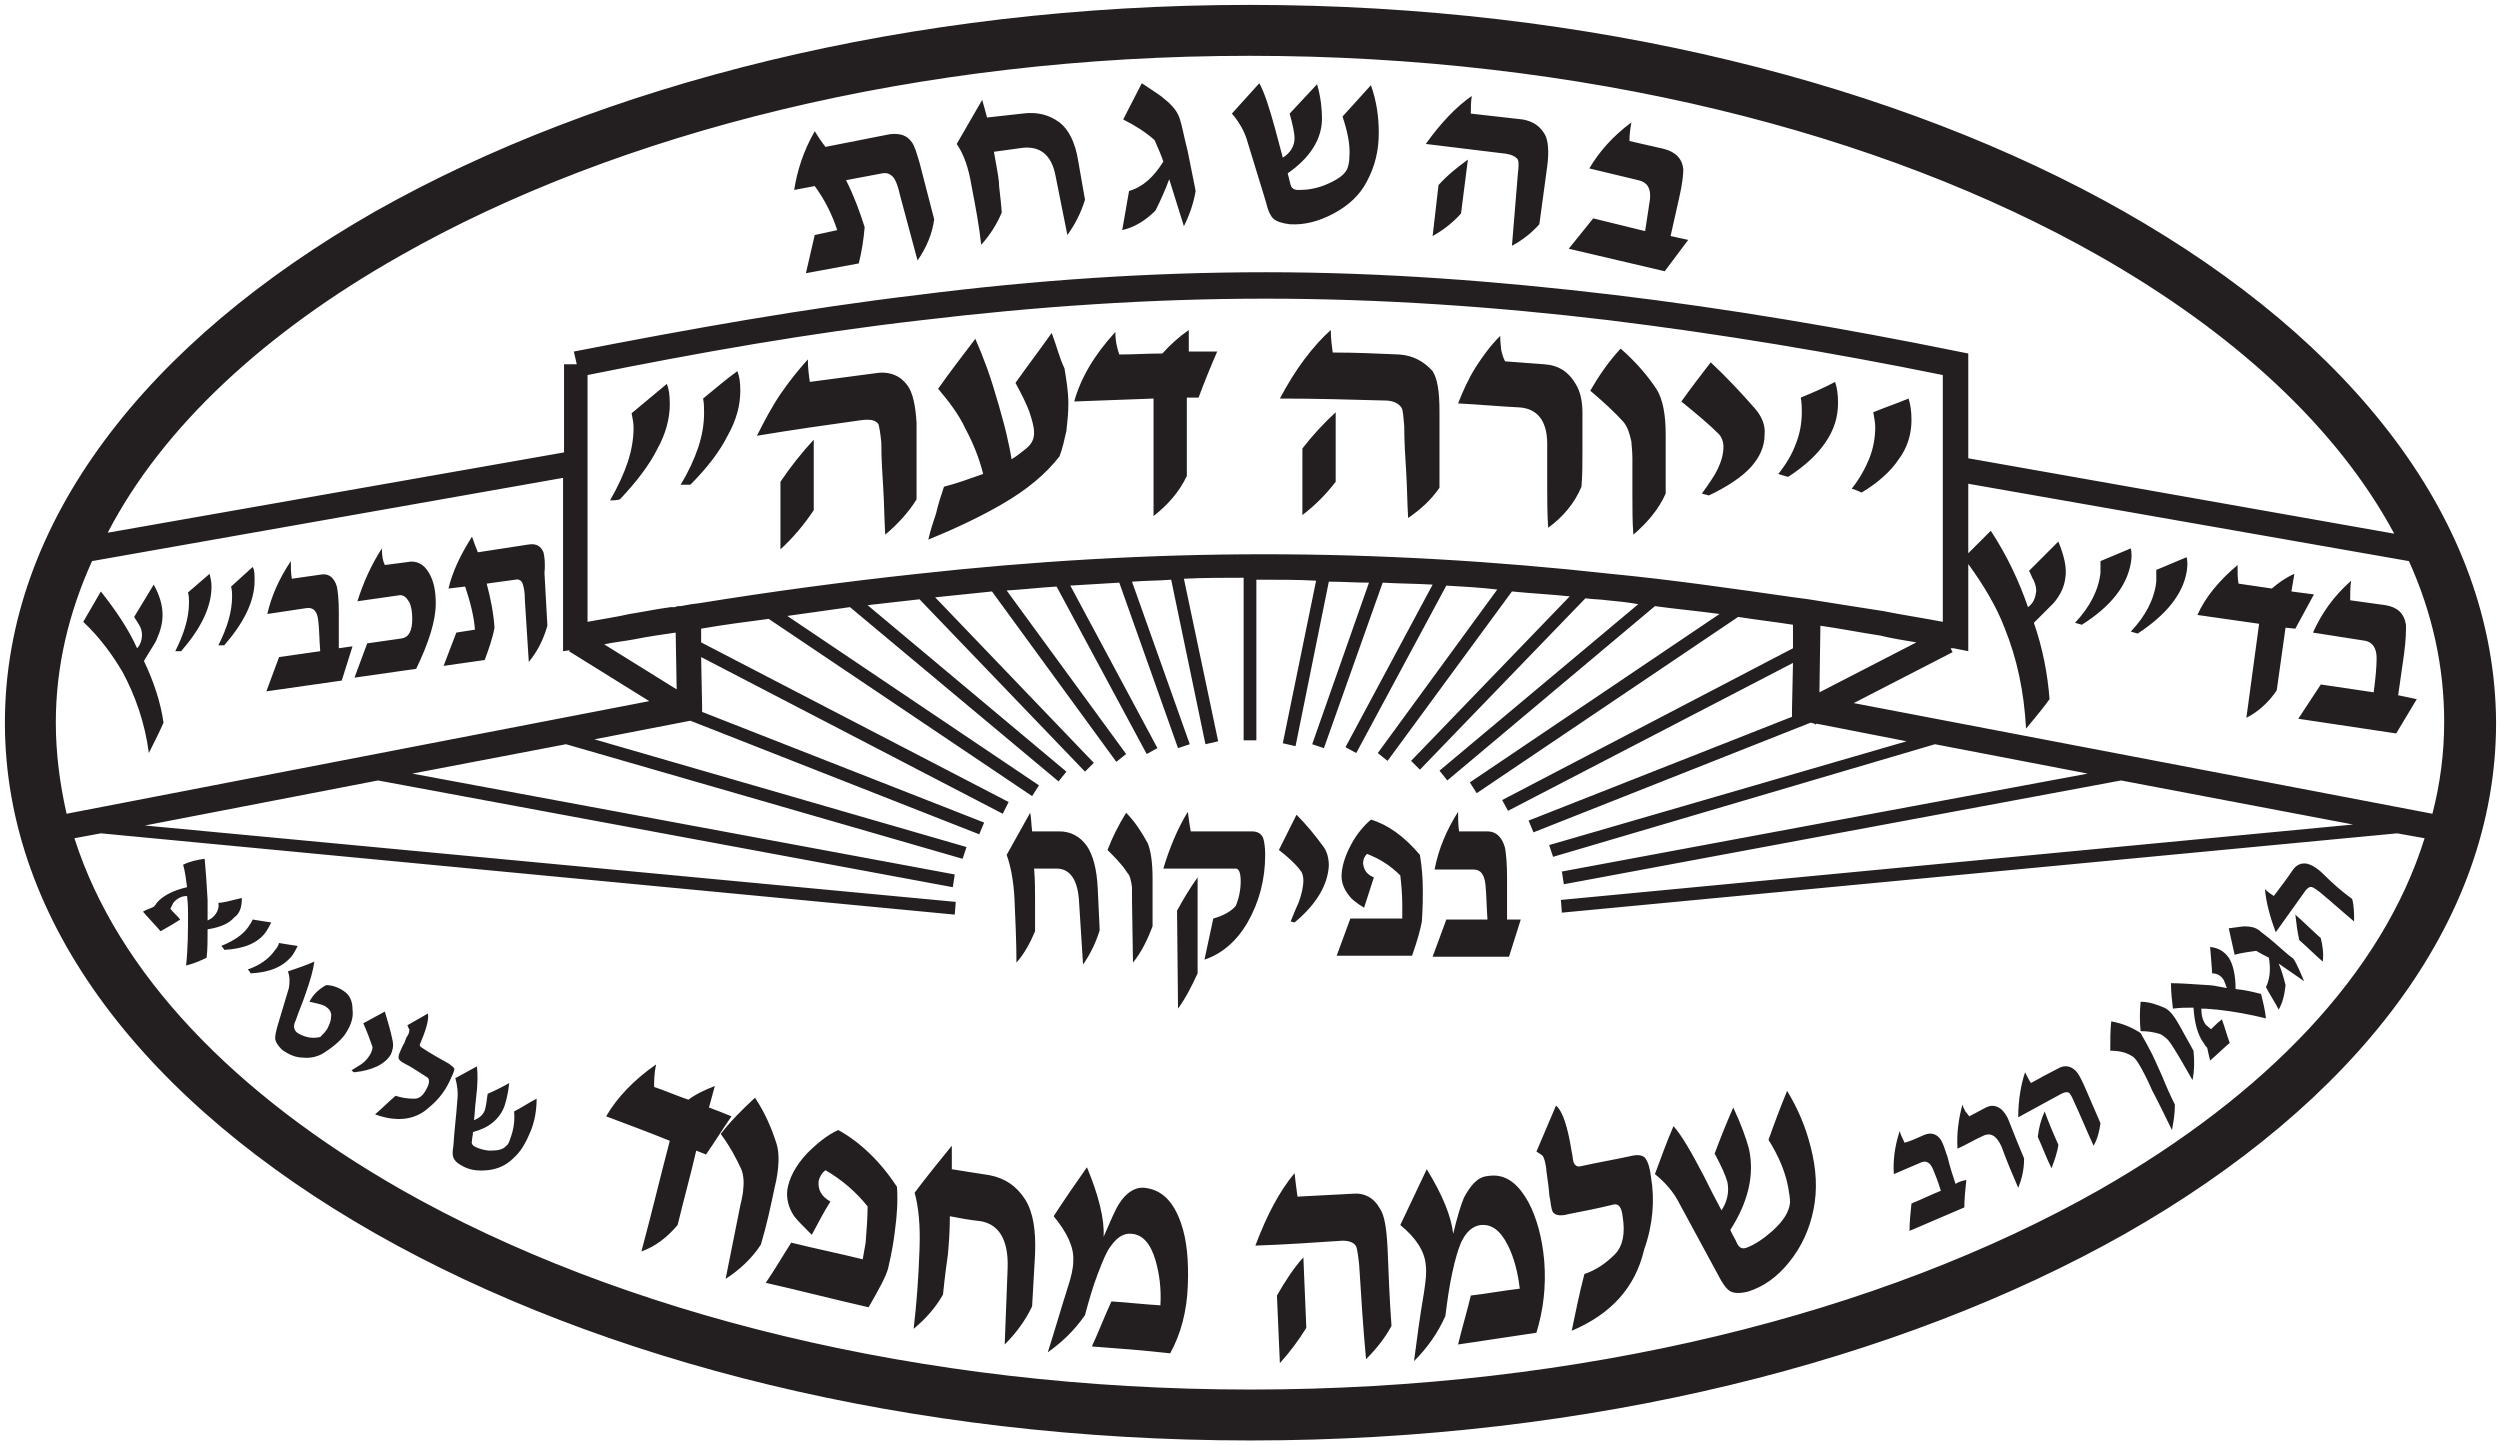 <?xml version="1.0" encoding="utf-8"?>
<!-- Generator: Adobe Illustrator 28.1.0, SVG Export Plug-In . SVG Version: 6.00 Build 0)  -->
<svg version="1.1"
	 id="svg2" xmlns:inkscape="http://www.inkscape.org/namespaces/inkscape" xmlns:sodipodi="http://sodipodi.sourceforge.net/DTD/sodipodi-0.dtd" xmlns:svg="http://www.w3.org/2000/svg" xmlns:rdf="http://www.w3.org/1999/02/22-rdf-syntax-ns#" xmlns:cc="http://creativecommons.org/ns#" xmlns:dc="http://purl.org/dc/elements/1.1/" inkscape:version="0.92.3 (2405546, 2018-03-11)"
	 xmlns="http://www.w3.org/2000/svg" xmlns:xlink="http://www.w3.org/1999/xlink" x="0px" y="0px" viewBox="0 0 255.3 147.6"
	 style="enable-background:new 0 0 255.3 147.6;" xml:space="preserve">
<style type="text/css">
	.st0{fill:#231F20;}
</style>
<path class="st0" d="M132.8,88.9c0.2,0.2,0.3,0.6,0.3,1c0,0.7-0.2,1.5-0.5,2.3c-0.1,0.2-0.4,0.9-0.8,1.9l0.4,0.1
	c2.3-1.9,3.4-3.9,3.5-5.8c0-0.8-0.2-1.5-0.6-2c-0.8-1.1-1.7-2.2-2.7-3.2l-1.8,3.6C131.5,87.5,132.3,88.2,132.8,88.9z M115.6,90.6
	c0,0.3,0,0.7,0,1.4l0.1,6.3c0.9-1.1,1.5-2.4,2-3.7l0-4.9h0c0-1.7-0.2-2.9-0.5-3.6c-0.6-1.1-1.3-2.2-2.2-3.1
	c-0.8,1.3-1.4,2.5-1.9,3.8c0.8,0.8,1.5,1.5,2,2.3C115.4,89.4,115.5,89.9,115.6,90.6z M137.9,93.8l-1.4,3.8h7.7
	c0.6-1.7,0.9-2.9,1-3.5c0.1-1.4,0.1-2.5,0.1-3.2l0,0c0-1.2-0.1-2.4-0.3-3.6c-1.6-1.9-3.3-3.1-5-3.6c-0.7,0.6-1.4,1.4-2,2.5
	c-0.7,1.3-1,2.4-1,3.3c0,0.7,0.3,1.4,0.8,2c0.2,0.3,0.7,0.7,1.5,1.2l1-3.1c-0.7-0.3-1-0.7-1.1-1.4c0-0.4,0.1-0.7,0.4-1
	c1.3,0.5,2.4,1.2,3.4,2.2c0.1,0.9,0.2,1.9,0.2,3c0,0.5,0,0.9,0,1.4H137.9z M120.2,93l0.1,10c0.8-1.1,1.4-2.3,2-3.6l0-9.8h0
	C121.5,90.7,120.8,91.9,120.2,93z M103.8,98.3c0.8-0.9,1.4-2,1.9-3.2c0-1.6,0-2.7,0-3.3c0-0.9,0-2-0.1-3.1h2.3
	c1.4,0,2.2,1.2,2.3,3.5l0.4,6.3c0.7-1,1.3-2.2,1.7-3.5h0l-0.2-4.3c-0.1-2-0.5-3.4-1.1-4.3c-0.7-1-1.7-1.5-2.8-1.5h-2.8
	c-0.1-0.9-0.1-1.5-0.2-1.9l-2.4,4.3c0.4,1.1,0.7,2.6,0.8,4.5C103.7,94.1,103.8,96.3,103.8,98.3z M146.3,97.7h7.8l1.2-3.8v0h-1.4
	v-4.3c0-1.4-0.1-2.4-0.2-3c-0.3-1.1-0.9-1.7-1.8-1.7H149c-0.1-0.7-0.1-1.4-0.1-2c-1.2,1.9-2,3.8-2.4,5.9h4c0.7,0,1.1,0.5,1.2,1.6
	c0.1,0.9,0.1,2.1,0.2,3.5h-4.2L146.3,97.7z M129,85.6c-0.2-0.5-0.6-0.7-1.2-0.7h-6.2c-0.1-0.5-0.2-1.2-0.3-2
	c-1.1,1.8-1.9,3.8-2.5,5.8h7.4c0.3,0,0.5,0.4,0.5,1.3c0,0.9-0.2,1.8-0.5,2.5c-0.4,0.5-1.2,1-2.3,1.3L123,98c1.8-0.6,3.3-1.9,4.4-3.8
	c1.2-2.1,1.8-4.4,1.8-6.9C129.2,86.5,129.1,85.9,129,85.6z M115.3,19.5l-0.7,4c1.3-0.3,2.4-1,3.4-2c0.5-1,1-2.1,1.4-3.2l1.5,4.8
	c0.6-1.2,1-2.4,1.2-3.6l-0.8-4c-0.4-1.6-0.6-2.7-0.8-3.3c-0.2-0.7-0.7-1.4-1.6-2.1c-0.3-0.3-1.1-0.8-2.3-1.6l-1.9,3.7
	c1.2,0.6,2.3,1.3,3.2,2.1c0.4,0.9,0.7,1.6,0.9,2.2C117.8,18.1,116.7,19.1,115.3,19.5z M100.2,25c0.9-1,1.6-2.1,2.1-3.3
	c-0.1-1.5-0.3-2.6-0.3-3.2c-0.1-0.9-0.3-1.8-0.5-3l2.9-0.4c1.8-0.2,3,0.7,3.4,2.9L109,24c0.8-1.1,1.4-2.3,1.8-3.6h0l-0.7-4
	c-0.3-1.9-1-3.2-1.9-3.9c-1.1-0.8-2.3-1.1-3.8-0.9l-3.6,0.4c-0.2-0.8-0.4-1.4-0.5-1.8l-2.6,4.5c0.7,1,1.2,2.4,1.5,4.2
	C99.6,21,100,23.1,100.2,25z M129.3,20.7c0.2,0.9,0.5,1.4,0.7,1.6c0.3,0.3,0.9,0.5,1.7,0.6c1.5,0.1,3-0.3,4.5-1.1
	c1.5-0.8,2.7-1.9,3.4-3.3c0.8-1.5,1.2-3.1,1.2-4.9h0c0-1.6-0.2-3.2-0.8-4.9l-2.9,3.2c0.5,1.5,0.8,2.9,0.7,4.1c0,0.5-0.1,0.9-0.2,1.2
	c-0.3,0.7-1.1,1.2-2.3,1.7c-1,0.4-1.9,0.5-2.7,0.5c-0.5,0-0.7-0.2-0.8-0.5l-0.3-1.2c2.3-1.6,3.5-3.5,3.5-5.6c0-0.9-0.1-2.1-0.5-3.5
	l-2.8,3c0.3,1.1,0.5,2,0.5,2.5c0,0.8-0.4,1.5-1.2,2l-0.8-3c-0.6-2.2-1.1-3.7-1.6-4.6l-2.8,3.1c0.7,0.8,1.3,1.8,1.6,2.9L129.3,20.7z
	 M155,16.3c0.1,0.2,0.1,0.7,0,1.5l-0.6,7.3c1.1-0.6,2-1.3,2.8-2.2l0.8-5.9h0c0.2-1.5,0.1-2.6-0.2-3.2c-0.5-0.9-1.2-1.4-2.3-1.6
	l-5.3-0.6c0-0.5,0-1.2,0.1-1.8c-1.6,1.1-3.2,2.8-4.7,4.9l8.2,1C154.4,15.8,154.8,16,155,16.3z M85.5,23.5L83.2,24l-0.9,3.9l5.4-1
	c0.3-1.2,0.5-2.5,0.6-3.7c-0.5-1.6-1.1-3.2-1.9-4.8l3.7-0.7c0.5-0.1,0.9,0.1,1.2,0.5c0.2,0.3,0.4,0.8,0.6,1.7l1.8,6.7
	c0.9-1.3,1.5-2.7,1.7-4.2l0,0l-1.5-5.8c-0.3-1-0.5-1.7-0.8-2.1c-0.5-0.7-1.2-0.9-2.2-0.8L84.3,15c-0.4-0.5-0.8-1.1-1.1-1.6
	c-1.2,2.1-1.8,4.1-2.1,6l2.1-0.4C84.3,20.5,85,22,85.5,23.5z M146.9,18.9l-0.6,5.2c1.1-0.6,2.1-1.4,2.9-2.3h0l0.7-5.5
	C148.8,17.1,147.8,17.9,146.9,18.9z M162.7,22.3l-2.5,3.1l9.8,2.3l2.4-3.2h0l-1.8-0.4l0.9-4c0.3-1.3,0.4-2.3,0.4-2.8
	c-0.1-1.1-0.8-1.8-2-2.1l-3.5-0.8c0-0.7,0.1-1.4,0.2-1.9c-1.9,1.4-3.3,3-4.3,4.7l5,1.2c0.9,0.2,1.3,0.8,1.2,1.9
	c-0.1,0.8-0.3,1.9-0.5,3.3L162.7,22.3z M142.9,36.2c-2.3-0.1-4.5-0.2-6.8-0.2c-0.1-0.7-0.2-1.5-0.2-2.3c-0.9,0.8-1.8,1.8-2.7,3
	c-0.9,1.2-1.7,2.5-2.5,4c3.6,0,7.1,0.1,10.7,0.2c0.9,0,1.4,0.3,1.7,0.7c0.2,0.3,0.2,0.9,0.3,1.9c0,1.6,0.1,3.1,0.2,4.7
	c0.1,1.6,0.1,3.1,0.2,4.7c1.3-0.9,2.4-1.9,3.2-3.1c0-1.3,0-2.6,0-3.9c0-1.3,0-2.6,0-3.9l0,0c0-2-0.2-3.3-0.7-4.1
	C145.4,36.9,144.3,36.3,142.9,36.2z M124.3,36L124.3,36C124.3,36,124.3,36,124.3,36C124.3,36,124.3,36,124.3,36z M194.9,40.7
	c-1.2,0.5-2.4,0.9-3.6,1.4c0.1,0.6,0.2,1.1,0.2,1.5c0,1.1-0.2,2.2-0.6,3.2c-0.4,1-1,2.1-1.8,3.1c0.3,0.1,0.6,0.2,1,0.4
	c1.7-1,3-2.2,3.8-3.4c0.9-1.2,1.3-2.6,1.3-4h0C195.2,42,195.1,41.3,194.9,40.7z M121.4,33.7c-1,0.7-1.9,1.5-2.7,2.4
	c-1.5,0-2.9,0.1-4.4,0.1c-0.2-0.6-0.4-1.3-0.4-2.3c-1.1,1.2-2,2.4-2.7,3.6c-0.7,1.2-1.2,2.4-1.5,3.5c2.7-0.1,5.4-0.2,8.1-0.3
	c0,2,0,4,0,6c0,2,0,4,0,6c1.4-1.1,2.6-2.4,3.4-4.1c0-1.3,0-2.7,0-4c0-1.3,0-2.7,0-4c0.4,0,0.8,0,1.2,0c0.6-1.6,1.2-3.1,1.9-4.7
	c-1,0-2,0-2.9,0C121.4,35.2,121.4,34.5,121.4,33.7z M133,49.2c0,1.1,0,2.3,0,3.4c1.3-1,2.4-2.1,3.4-3.4v0c0-1.2,0-2.4,0-3.5
	c0-1.2,0-2.4,0-3.6c-1.2,1.1-2.4,2.4-3.4,3.7C133,46.9,133,48.1,133,49.2z M161.6,46c0-1.3,0-2.5,0-3.8c0-1.2-0.2-2.2-0.7-3
	c-0.7-1.2-1.7-1.9-3.2-2c-1.3-0.1-2.6-0.2-4-0.3c-0.2-0.4-0.3-0.7-0.4-1.2c0-0.2-0.1-0.7-0.1-1.4c-1,1-1.8,2.1-2.5,3.2
	c-0.7,1.1-1.3,2.4-1.8,3.7c2.1,0.1,4.1,0.3,6.2,0.4c1.9,0.1,2.9,1.4,2.9,3.7c0,1.4,0,2.9,0,4.3c0,1.4,0,2.9,0.1,4.3
	c1.5-1.1,2.7-2.5,3.4-4.2h0C161.6,48.5,161.6,47.3,161.6,46z M71.8,40.7c0.1,0.5,0.1,1,0.1,1.5c0,1.1-0.2,2.3-0.6,3.5
	c-0.4,1.2-1,2.5-1.8,3.8c0.3,0,0.6,0,1,0c1.7-1.7,3-3.4,3.8-5c0.9-1.6,1.3-3.1,1.3-4.6v0c0-0.9-0.1-1.5-0.3-2
	C74.2,38.7,73,39.7,71.8,40.7z M107.4,34c-1.2,1.7-2.5,3.4-3.7,5.1c0.6,1.1,1.1,2.1,1.4,2.9c0.3,0.9,0.5,1.6,0.5,2.2
	c0,0.6-0.2,1.1-0.8,1.6c-0.5,0.4-1,0.8-1.5,1.1c-0.1-0.7-0.3-1.6-0.5-2.5c-0.2-0.9-0.5-1.9-0.8-3c-0.4-1.4-0.8-2.7-1.2-3.8
	c-0.4-1.1-0.8-2.1-1.2-3c-1.3,1.7-2.6,3.4-3.8,5.1c1.1,1.3,2.1,2.6,2.8,4.1c0.8,1.5,1.4,3,1.8,4.6c-1.4,0.5-2.8,1-4,1.3
	c-0.3,0.9-0.6,1.8-0.8,2.7c-0.3,0.9-0.6,1.8-0.8,2.7c3.2-1.3,5.6-2.5,7.5-3.6c2.6-1.5,4.5-3.1,5.9-4.9c0.3-0.8,0.5-1.7,0.7-2.6
	c0.1-0.9,0.2-1.8,0.2-2.8v0c0-1.2-0.2-2.4-0.4-3.6C108.2,36.6,107.9,35.3,107.4,34z M68.1,39.2c-1.2,1-2.4,2-3.6,3
	c0.1,0.5,0.2,1,0.2,1.5c0,1.1-0.2,2.3-0.6,3.5c-0.4,1.2-1,2.5-1.8,3.9c0.3,0,0.6,0,1-0.1c1.7-1.8,3-3.5,3.8-5.1
	c0.9-1.6,1.3-3.2,1.3-4.6l0,0C68.4,40.3,68.3,39.7,68.1,39.2z M92.7,39.4c-0.7-1-1.8-1.5-3.2-1.3c-2.3,0.3-4.5,0.6-6.8,0.9
	c-0.1-0.7-0.2-1.4-0.2-2.3c-0.9,1-1.8,2.1-2.7,3.4c-0.9,1.3-1.7,2.8-2.5,4.4c3.6-0.6,7.1-1.1,10.7-1.6c0.9-0.1,1.4,0,1.7,0.4
	c0.1,0.3,0.2,0.9,0.3,1.9c0,1.6,0.1,3.1,0.2,4.7c0.1,1.6,0.1,3.1,0.2,4.7c1.3-1.1,2.4-2.3,3.2-3.6c0-1.3,0-2.6,0-3.9
	c0-1.3,0-2.6,0-3.9l0,0C93.5,41.4,93.2,40.1,92.7,39.4z M79.7,52.7c0,1.1,0,2.3,0,3.4c1.3-1.2,2.4-2.5,3.4-4v0c0-1.2,0-2.4,0-3.6
	c0-1.2,0-2.4,0-3.6c-1.2,1.3-2.4,2.8-3.4,4.3C79.7,50.4,79.7,51.5,79.7,52.7z M183.9,40.6c0.1,0.6,0.1,1.1,0.1,1.5
	c0,1.1-0.2,2.2-0.6,3.2c-0.4,1.1-1,2.1-1.8,3.1c0.3,0.1,0.6,0.2,1,0.3c1.7-1.1,3-2.3,3.8-3.5c0.9-1.3,1.3-2.6,1.3-4.1h0
	c0-0.8-0.1-1.5-0.3-2.1C186.3,39.6,185.1,40.1,183.9,40.6z M165.5,35.6c-1.3,1.4-2.3,2.9-3.1,4.3c1.3,1.1,2.5,2.2,3.4,3.2
	c0.4,0.5,0.6,1.1,0.8,2c0,0.3,0.1,0.9,0.1,1.7c0,1.3,0,2.6,0,3.9c0,1.3,0,2.6,0.1,3.9c1.4-1.2,2.6-2.6,3.3-4.2c0-1,0-2,0-3
	c0-1,0-2,0-3l0,0c0-2.1-0.3-3.6-0.9-4.6C168.3,38.4,167,36.9,165.5,35.6z M179.2,41.7c-1.4-1.6-2.9-3.2-4.5-4.7c-1,1.3-2,2.6-3,4
	c1.6,1.3,2.9,2.4,3.8,3.3c0.3,0.3,0.5,0.8,0.5,1.3c0,0.9-0.3,1.8-0.8,2.7c-0.1,0.2-0.6,1-1.4,2.1c0.2,0.1,0.5,0.1,0.7,0.2
	c1.9-0.9,3.4-1.9,4.3-2.9c0.9-1,1.4-2.1,1.4-3.3h0C180.3,43.4,179.9,42.5,179.2,41.7z M216.9,21.6C194,8.6,162.4,0.5,127.6,0.5h0
	c-34.7,0-66.3,8.1-89.3,21.1C15,34.9,0.5,53.3,0.5,73.8S15,112.7,38.4,126c22.9,13,54.5,21.1,89.3,21.1c34.7,0,66.3-8.1,89.3-21.1
	c23.4-13.3,37.9-31.7,37.9-52.2C254.8,53.3,240.3,34.9,216.9,21.6z M40.9,26.1C63.1,13.5,93.8,5.7,127.6,5.7
	c33.9,0,64.5,7.8,86.7,20.4h0c13.9,7.9,24.4,17.6,30.2,28.4L201,46.8v-9.6v-1.1l-1-0.2c-11.8-2.4-23.6-4.4-35.3-5.8
	c-11.8-1.4-23.6-2.3-35.4-2.3c-11.8,0-23.6,0.8-35.4,2.3c-11.8,1.4-23.5,3.5-35.3,5.8l0,0l0.3,1.3h-1.3v9l-46.6,8.2
	C16.6,43.6,27.1,33.9,40.9,26.1z M192.3,62.4c-2.6-0.4-5.1-0.8-7.6-1.2l-1.5-0.2c-6.3-0.9-12.5-1.8-18.7-2.4
	c-11.8-1.3-23.6-2-35.4-2c-11.8,0-23.6,0.7-35.4,2c-7.4,0.8-14.9,1.8-22.3,3l-0.8,0.1l-1.1,0.2l-0.1,0l-0.2,0h0L68.9,62l-0.3,0
	l-0.1,0c-1.5,0.2-2.9,0.5-4.2,0.7C63,63,61.6,63.2,60,63.5V51.1v-3.9v-1.5v-7.4C71.4,36,82.7,34,94.1,32.7l0,0
	c11.7-1.4,23.4-2.2,35.1-2.2c11.7,0,23.4,0.8,35.1,2.2c11.4,1.4,22.8,3.3,34.1,5.6v8.1v1.5v3.2v12.4
	C196.3,63.1,194.3,62.8,192.3,62.4z M195.7,65.6l-9.9,5.1l0.1-6.8c2.1,0.3,4.1,0.7,6.1,1C193.2,65.2,194.5,65.4,195.7,65.6z
	 M69.1,70.4l-7.4-4.6c0.9-0.2,1.9-0.3,3-0.5h0c1.5-0.3,2.9-0.5,4.3-0.7L69.1,70.4z M5.7,73.8c0-5.7,1.3-11.2,3.7-16.5l48.1-8.5v2.3
	V65v1.5l0.7-0.1l0,0l-0.1,0.1l8.2,5.1L6.8,83.1C6.1,80,5.7,76.9,5.7,73.8z M214.4,121.5c-22.2,12.6-52.9,20.4-86.7,20.4
	s-64.5-7.8-86.7-20.4c-17-9.7-29-22.1-33.4-35.9l2.7-0.5l87.2,8.3l0.1-1.3l-82.8-7.8l23.8-4.6l58.7,10.9l0.2-1.3L42.1,79l15.7-3
	l40.5,11.7l0.4-1.2l-38-11l9.8-1.9L100,85.2l0.5-1.2L71.7,72.7l0-0.5l-0.1-5.1l30.8,16l0.6-1.2L71.6,65.6l0-1.4
	c2.3-0.4,4.6-0.7,6.9-1l26.9,18.1l0.7-1.1L80.4,62.9c2.1-0.3,4.3-0.6,6.4-0.9l21.3,17.8l0.8-1L88.6,61.8c1.8-0.2,3.5-0.4,5.3-0.6
	l16.9,17.6l0.9-0.9L95.5,61c2-0.2,3.9-0.4,5.8-0.6l12.7,17.4l1-0.8l-12.2-16.7c1.7-0.1,3.4-0.3,5.1-0.4l9.2,17.1l1.1-0.6l-8.9-16.6
	c1.7-0.1,3.3-0.2,5-0.3l6,16.9l1.2-0.4l-5.9-16.6c1.3-0.1,2.7-0.1,4-0.2l3.5,16.8l1.3-0.3l-3.5-16.6c2-0.1,4.1-0.1,6.1-0.1v16.6h1.3
	V59.2c0.2,0,0.5,0,0.7,0c1.8,0,3.6,0,5.4,0.1l-3.4,16.6l1.3,0.3l3.4-16.8c1.4,0,2.7,0.1,4.1,0.1l-5.8,16.5l1.2,0.4l6-16.9
	c1.7,0.1,3.4,0.1,5.1,0.2l-8.9,16.6l1.1,0.6l9.2-17.1c1.7,0.1,3.5,0.2,5.2,0.4l-12.2,16.7l1,0.8l12.7-17.3c2,0.2,4,0.3,5.9,0.5
	l-16.2,16.8l0.9,0.9l16.9-17.5c0.7,0.1,1.5,0.1,2.2,0.2c1.1,0.1,2.1,0.2,3.2,0.4l-20.3,17l0.8,1l21.2-17.8c2.2,0.3,4.4,0.5,6.6,0.8
	l-25.5,17.2l0.7,1.1l26.7-18c1.9,0.3,3.7,0.5,5.6,0.8l0,2.4l-29.7,15.5l0.6,1.1l29.1-15.1l-0.1,4.7l0,0.8l-26.9,10.6l0.5,1.2
	l28.3-11.2l0.4,0.1l0.1,0.1l0.1-0.1l9.2,1.8l-36.5,10.6l0.4,1.2L197.6,76l15.6,3l-53.7,10l0.2,1.3l56.9-10.6l23.7,4.5l-80.9,7.7
	l0.1,1.3l85.3-8.1l2.8,0.5C243.3,99.4,231.4,111.8,214.4,121.5z M189.3,71.8l10.1-5.2l-0.2-0.4l0.3,0l1.5,0.3V65v-7.4
	c1.6,2.2,2.9,4.4,3.7,6.5c1.3,3.2,2,6.6,2.2,10.3c1.1-1.3,1.9-2.3,2.4-3l0,0c-0.2-2.6-0.7-5.2-1.6-7.8c1.1-1.1,1.8-1.8,2-2
	c0.7-0.8,1.1-1.7,1.2-2.5c0.2-1.1-0.1-2.3-0.7-3.8l-3,3c0.2,0.3,0.3,0.7,0.5,1c0.2,0.5,0.3,0.9,0.2,1.3c-0.1,0.7-0.4,1.1-0.8,1.4
	c-0.9-2.6-2.1-5.2-3.8-7.8l-2.3,2.3v-5.4v-1.7l45,7.9c2.4,5.3,3.6,10.8,3.6,16.4c0,3.2-0.4,6.3-1.2,9.4L189.3,71.8z M36,66L36,66
	L36,66L36,66z M23.6,59.9c0.1,0.4,0.1,0.7,0.1,1c0,1.6-0.5,3.2-1.4,5l0.6,0c2-2.3,3.1-4.5,3.1-6.6l0,0c0-0.6,0-1.1-0.2-1.4
	L23.6,59.9z M34.6,62.5c0-1.3-0.1-2.1-0.2-2.6c-0.3-1-0.9-1.4-1.8-1.2l-2.8,0.4c-0.1-0.6-0.1-1.2-0.1-1.8c-1.2,1.8-2,3.6-2.4,5.4
	l4-0.6c0.7-0.1,1.1,0.3,1.2,1.3c0.1,0.7,0.1,1.8,0.2,3.1l-4.2,0.6l-1.3,3.5l7.7-1.1L36,66l-1.4,0.2V62.5z M14.7,67.5
	c0.7-1.2,1.2-1.9,1.3-2.2c0.4-0.9,0.6-1.7,0.6-2.5c0-1-0.3-2-0.9-3.1l-2,3.3c0.2,0.3,0.3,0.5,0.5,0.8c0.2,0.3,0.3,0.7,0.3,1
	c0,0.6-0.2,1.1-0.5,1.4c-0.9-2-2.2-3.9-3.7-5.8l-1.8,3.1c1.7,1.6,3,3.4,4,5.1c1.3,2.4,2.3,5.2,2.7,8.3c0.7-1.4,1.2-2.4,1.5-3.1l0,0
	C16.4,71.7,15.7,69.6,14.7,67.5z M41.6,57.4l-2.3,0.3C39.1,57.3,39,56.8,39,56c-1.1,1.7-1.9,3.5-2.5,5.4l4.2-0.6
	c0.5-0.1,0.8,0.2,1.1,0.7c0.2,0.4,0.3,1,0.3,1.7c0,1.3-0.4,1.9-1.1,2l-3.5,0.5l-1.3,3.5l6.3-0.9c1.3-2.7,2-4.9,2-6.7l0,0
	c0-1.2-0.2-2.3-0.7-3.1C43.3,57.6,42.5,57.2,41.6,57.4z M21.4,58.6l-2.2,1.9c0.1,0.4,0.1,0.7,0.1,1c0,1.6-0.5,3.2-1.4,5l0.6,0
	c2-2.3,3.1-4.5,3.1-6.6l0,0C21.6,59.4,21.5,59,21.4,58.6z M55.5,56.4c-0.3-0.7-0.8-0.9-1.5-0.8l-5.2,0.8c-0.2-0.5-0.4-1-0.6-1.6
	c-1.2,1.9-2,3.6-2.4,5.3l1.7-0.2c0.5,1.5,0.9,3,1,4.4l-1.9,0.3L45.3,68l4.2-0.6c0.4-1.1,0.8-2.2,1-3.3c-0.1-1.5-0.4-3-0.8-4.5
	l2.9-0.4c0.4-0.1,0.7,0.1,0.8,0.5c0.1,0.3,0.2,0.8,0.2,1.6l0.4,6.3c0.9-1.1,1.5-2.3,1.9-3.7h0l-0.3-5.4
	C55.7,57.5,55.6,56.8,55.5,56.4z M24.7,91.7c-1.2,0.3-2,0.5-2.4,0.5c0.1,0.5-0.1,1-0.5,1.4c-0.2,0.2-0.4,0.3-0.6,0.4
	c0-1.1,0-1.8,0-2.1c-0.1-1.8-0.2-3.2-0.3-4.2c-0.8,0.1-1.6,0.3-2.2,0.6c0.2,0.7,0.3,1.5,0.4,2.3c-1.3,0.3-2.4,0.8-3.1,1.6
	c-0.1,0.2-0.2,0.3-0.3,0.4c-0.4,0.2-0.8,0.3-1.1,0.5c0.6,0.7,1.2,1.3,1.8,2c0.7-0.4,1.4-0.8,2-1.2c-0.3-0.4-0.7-0.7-1-1.1
	c0.1-0.2,0.2-0.4,0.3-0.6c0.4-0.5,0.9-0.7,1.4-0.7c0.1,0.8,0.1,1.4,0.1,1.7c0,1.8,0,3.6-0.2,5.4c0.8-0.2,1.5-0.5,2.1-0.8l0,0
	c0.1-0.9,0.1-1.8,0.1-2.9c1.3-0.2,2.2-0.6,2.7-1.2C24.5,93.3,24.7,92.6,24.7,91.7z M199.7,120.9c-0.3-0.9-0.6-1.8-0.8-2.7
	c-0.3-0.9-0.5-1.5-0.7-1.8c-0.4-0.6-1-0.8-1.7-0.5c-0.7,0.3-1.3,0.6-2,0.8c-0.2-0.4-0.4-0.8-0.5-1.2c-0.5,1.5-0.7,3-0.6,4.4
	c0.9-0.4,1.9-0.8,2.8-1.2c0.5-0.2,0.9,0,1.2,0.7c0.2,0.5,0.5,1.2,0.8,2.2c-1,0.4-2,0.9-3,1.3c-0.1,0.9-0.2,1.9-0.2,2.8
	c1.9-0.8,3.7-1.6,5.6-2.4c0-0.9,0.1-1.8,0.2-2.8l0,0C200.3,120.6,200,120.7,199.7,120.9z M141.7,127.5c-0.1-2-0.3-3.4-0.8-4.1
	c-0.6-1.1-1.6-1.6-2.7-1.5c-1.9,0.1-3.8,0.2-5.7,0.3c-0.1-0.7-0.2-1.5-0.3-2.4c-1.5,1.8-2.8,4.2-4,7.4c3-0.1,5.9-0.3,8.9-0.5
	c0.7,0,1.2,0.2,1.4,0.6c0.1,0.3,0.2,0.9,0.3,1.9c0.2,3.2,0.4,6.4,0.7,9.6c1-1,1.9-2.1,2.6-3.4C141.9,132.7,141.8,130.1,141.7,127.5
	L141.7,127.5z M208.1,116.1c0.5,1.1,0.9,2.2,1.4,3.2c0.3-0.8,0.6-1.6,0.7-2.4h0c-0.5-1.1-1-2.3-1.4-3.4
	C208.4,114.4,208.2,115.2,208.1,116.1z M184.9,117.1c-0.5-2-1.3-3.9-2.4-5.7c-0.7,1.7-1.3,3.3-1.9,5c1,1.6,1.7,3.2,2,4.8
	c0.1,0.6,0.2,1.1,0.2,1.6c-0.1,1-0.7,1.9-1.8,2.9c-0.9,0.8-1.8,1.4-2.6,1.7c-0.5,0.2-0.8,0-1-0.4c-0.2-0.5-0.5-0.9-0.7-1.4
	c1.8-2.8,2.5-5.6,1.9-8.3c-0.3-1.1-0.8-2.5-1.6-4.2c-0.7,1.6-1.3,3.1-1.9,4.7c0.7,1.3,1.1,2.2,1.3,2.9c0.2,1,0,2-0.6,2.9
	c-0.6-1.1-1.2-2.3-1.8-3.5c-1.3-2.5-2.3-4.2-3.1-5.1c-0.7,1.6-1.3,3.3-1.9,4.9c1,0.8,1.9,1.8,2.5,3c1.3,2.4,2.6,4.8,3.9,7.2
	c0.5,1,0.9,1.5,1.2,1.7c0.4,0.3,1.1,0.3,1.9,0.1c1.6-0.5,3-1.5,4.2-3c1.3-1.6,2.1-3.4,2.5-5.4C185.6,121.5,185.5,119.4,184.9,117.1
	L184.9,117.1z M168.6,120.2c-0.1-0.9-0.3-1.5-0.5-1.8c-0.2-0.4-0.7-0.5-1.3-0.4c-1.8,0.4-3.6,0.7-5.4,1.1c-0.3,0.1-0.6-0.1-0.7-0.4
	c-0.1-0.3-0.1-0.7-0.2-1.1c-0.4-2.5-0.9-4.1-1.6-4.7c-0.7,1.6-1.3,3.1-2,4.7c0.3,0.2,0.5,0.3,0.6,0.4c0.2,0.2,0.3,0.7,0.4,1.3
	c0,0.3,0.1,0.8,0.2,1.6c0.1,0.7,0.1,1.3,0.2,1.6c0.1,0.8,0.2,1.3,0.4,1.4c0.2,0.2,0.7,0.3,1.4,0.1c1.5-0.3,3.1-0.6,4.7-1
	c0.5-0.1,0.8,0.3,0.9,1.2c0.3,1.8,0,3.1-0.8,3.9c-0.9,0.9-1.9,1.6-3.1,2c-0.5,1.9-0.9,3.9-1.3,5.8c4-1.7,6.5-4.4,7.4-8.3
	C168.8,125.1,169,122.5,168.6,120.2L168.6,120.2z M157.7,128.8c-0.2-2.4-0.8-4.5-1.6-6c-1.1-2-2.4-3-4.2-2.7c-1,0.1-1.7,0.9-2.4,2.2
	c-0.3,0.7-0.7,2-1.1,3.7c-0.2-1.8-1.1-4-2.7-6.6c-0.9,1.9-1.8,3.8-2.7,5.7c1.6,1.3,2.5,2.7,2.6,4.1c0.1,0.7,0,1.6-0.2,2.9
	c-0.4,2.3-0.7,4.6-1,6.9c1.3-1.3,2.4-2.8,3.2-4.6c0.2-1.6,0.4-3,0.7-4.4c0.3-1.4,0.6-2.4,0.9-3.1c0.5-1.1,1.2-1.7,2-1.8
	c1.1-0.1,2,0.5,2.8,2.1c0.6,1.2,1,2.7,1.2,4.4c-1.7,0.2-3.3,0.5-5,0.7c-0.4,1.7-0.9,3.3-1.3,5c2.6-0.4,5.3-0.8,8-1.2
	C157.6,133.8,157.9,131.4,157.7,128.8L157.7,128.8z M205.2,114.6c-0.2-0.6-0.5-1-0.8-1.3c-0.5-0.4-1-0.5-1.6-0.2
	c-0.6,0.3-1.1,0.6-1.7,0.9c-0.1-0.1-0.2-0.3-0.4-0.5c0-0.1-0.2-0.3-0.3-0.7c-0.4,1.5-0.6,3-0.5,4.5c0.9-0.4,1.7-0.9,2.6-1.3
	c0.8-0.4,1.4,0,1.9,1.1c0.5,1.4,1.1,2.8,1.7,4.2c0.4-1,0.6-1.9,0.6-3h0C206.2,117.1,205.7,115.9,205.2,114.6z M231.4,104
	c-0.1-0.9-0.3-1.7-0.5-2.5l0,0c-0.8-0.2-1.6-0.4-2.6-0.5c0-1.5-0.3-2.6-0.7-3.2c-0.5-0.7-1.1-1-1.9-1.1c0.1,1.4,0.2,2.3,0.2,2.7
	c0.5,0,0.9,0.2,1.2,0.7c0.1,0.2,0.2,0.5,0.3,0.8c-1-0.2-1.6-0.3-1.9-0.3c-1.6-0.1-2.9-0.2-3.8-0.2c0,0.9,0.1,1.8,0.2,2.6
	c0.7-0.1,1.4-0.1,2.1-0.1c0.1,1.5,0.4,2.8,1.1,3.7c0.1,0.2,0.2,0.3,0.3,0.4c0.1,0.5,0.2,0.9,0.3,1.3c0.7-0.6,1.3-1.2,2-1.8
	c-0.3-0.8-0.5-1.6-0.8-2.4c-0.4,0.3-0.7,0.6-1.1,1c-0.2-0.1-0.3-0.3-0.5-0.4c-0.4-0.5-0.5-1.1-0.5-1.7c0.8,0,1.3,0.1,1.6,0.1
	C228.2,103.3,229.8,103.6,231.4,104z M212.9,111c-0.4-0.9-0.7-1.5-1.1-1.8c-0.5-0.4-1.1-0.4-1.6-0.1c-1,0.5-1.9,1-2.8,1.5
	c-0.2-0.3-0.4-0.7-0.6-1.1c-0.4,1.2-0.7,2.8-0.7,4.6c1.5-0.8,2.9-1.6,4.4-2.4c0.4-0.2,0.6-0.2,0.8-0.1c0.1,0.1,0.3,0.4,0.5,0.9
	c0.7,1.5,1.3,3,2,4.5c0.4-0.7,0.6-1.5,0.7-2.3C214,113.5,213.4,112.2,212.9,111L212.9,111z M237,95.8c-0.9-0.8-1.7-1.6-2.6-2.4
	c0.1,0.9,0.2,1.7,0.4,2.6c0.8,0.7,1.6,1.5,2.4,2.2C237.3,97.4,237.2,96.6,237,95.8L237,95.8z M237.3,89.3L237.3,89.3
	c-0.7-0.7-1.3-1-1.7-1.1c-0.6-0.1-1.1,0.1-1.5,0.7c-0.6,0.9-1.3,1.8-1.9,2.6c-0.3-0.2-0.6-0.4-0.9-0.7c0.1,1.3,0.5,2.8,1.1,4.4
	c1-1.4,2-2.8,3-4.2c0.2-0.3,0.5-0.5,0.7-0.4c0.1,0,0.4,0.2,0.8,0.5c1.2,1,2.3,2,3.5,3c0-0.8,0-1.6-0.2-2.3
	C239.1,91,238.2,90.2,237.3,89.3z M219.8,107.7L219.8,107.7c-0.4-0.8-0.8-1.5-1.2-2.2c-0.9-0.6-1.9-1-3-1.2c-0.1,0.9-0.1,1.9-0.1,3
	c1,0,1.7,0.2,2.3,0.6c0.3,0.2,0.7,0.8,1.3,2c0.1,0.2,0.3,0.6,0.7,1.5c0.7,1.3,1.3,2.6,2,4c0.2-1,0.3-1.8,0.3-2.6
	c-0.5-1-0.9-1.9-1.3-2.9C220.3,108.8,220,108.1,219.8,107.7z M222.5,104.6L222.5,104.6c-0.5-0.9-1-1.5-1.5-1.7
	c-0.7-0.3-1.5-0.6-2.4-0.6c-0.1,1-0.1,2,0,3c0.7,0,1.4,0.1,2,0.3c0.2,0.1,0.5,0.3,0.8,0.6c0.1,0.1,0.3,0.4,0.5,0.7
	c0.7,1.1,1.3,2.2,2,3.4c0.2-1,0.2-2,0.1-3C223.5,106.4,223,105.5,222.5,104.6z M234.2,97.9c-0.7-0.5-1.3-1.1-1.9-1.6
	c-0.8-0.7-1.4-1.1-1.6-1.3c-0.4-0.3-0.9-0.4-1.5-0.4c-0.2,0-0.8,0.1-1.6,0.2c0.2,0.9,0.4,1.8,0.6,2.7c0.7-0.2,1.5-0.3,2.2-0.4
	c0.5,0.3,0.9,0.5,1.3,0.7c0.2,1.2,0.1,2.2-0.3,3c0.4,0.8,0.9,1.5,1.3,2.3c0.4-0.7,0.6-1.5,0.7-2.5c-0.2-0.8-0.4-1.5-0.7-2.2
	c0.9,0.6,1.7,1.2,2.6,1.8C234.9,99.3,234.6,98.5,234.2,97.9L234.2,97.9z M39.9,107.7L39.9,107.7c0.2-0.4,0.3-0.9,0.2-1.4
	c-0.2-1-0.5-2-0.8-3c-0.7,0.4-1.5,0.8-2.2,1.2c0.4,0.9,0.7,1.7,0.9,2.3c0.1,0.2,0,0.4-0.1,0.7c-0.2,0.4-0.5,0.8-0.9,1.1
	c-0.1,0.1-0.5,0.3-1.1,0.7c0.1,0.1,0.2,0.2,0.3,0.2C38,109.3,39.3,108.7,39.9,107.7z M35.1,101.2c-0.6-0.4-1.2-0.6-1.8-0.6
	c-0.7,0.4-1.3,0.9-1.7,1.7c0.9,0.2,1.5,0.3,1.8,0.6c0.3,0.2,0.5,0.6,0.4,1c0,0.4-0.2,0.8-0.4,1.2c-0.2,0.3-0.4,0.5-0.7,0.8
	c-0.9,0.2-1.6,0-2.3-0.4c-0.4-0.3-0.5-0.7-0.2-1.3c0.3-0.9,0.7-1.8,1-2.7c0.5-1.4,0.8-2.5,0.9-3.3c-0.9,0.4-1.8,0.7-2.7,1
	c0.2,0.5,0.2,1.1,0.1,1.7c-0.4,1.3-0.8,2.7-1.2,4c-0.1,0.4-0.2,0.8-0.2,1.1c0,0.4,0.3,0.8,0.7,1.2c0.7,0.5,1.4,0.8,2.1,0.8
	c0.8,0.1,1.6-0.1,2.2-0.5c1.1-0.7,2-1.5,2.4-2.3v0c0.4-0.7,0.6-1.4,0.5-2.1C36,102.2,35.7,101.6,35.1,101.2z M45.8,108.6
	c-0.9-0.5-1.8-1-2.7-1.6c-0.2-0.1-0.3-0.3-0.2-0.4c0.1-0.2,0.1-0.3,0.2-0.5c0.5-1.2,0.7-2.1,0.6-2.6c-0.7,0.4-1.4,0.8-2.1,1.2
	c0.1,0.2,0.1,0.3,0.2,0.4c0,0.2,0,0.4-0.2,0.7c-0.1,0.1-0.2,0.4-0.3,0.7c-0.2,0.3-0.3,0.6-0.4,0.8c-0.2,0.4-0.2,0.6-0.2,0.7
	c0,0.2,0.2,0.4,0.6,0.6c0.8,0.4,1.5,0.9,2.3,1.4c0.2,0.1,0.3,0.4,0.1,0.9c-0.4,0.9-0.8,1.3-1.4,1.3c-0.7,0-1.3-0.1-1.9-0.3
	c-0.7,0.6-1.4,1.3-2.1,1.9c2.2,0.8,4.1,0.6,5.5-0.7c1.1-0.9,1.8-1.9,2.3-3.1h0c0.2-0.4,0.3-0.7,0.3-0.9
	C46.3,109,46.1,108.8,45.8,108.6z M29.9,97.5L29.9,97.5c0.2-0.3,0.4-0.7,0.5-0.9c-0.7-0.1-1.3-0.2-1.9-0.3c-0.1,0.3-0.2,0.5-0.4,0.7
	c-0.6,0.9-1.6,1.6-2.8,2c0.1,0.1,0.2,0.2,0.3,0.4C27.6,99.3,29,98.7,29.9,97.5z M52.1,116.3c-0.1,0.3-0.2,0.6-0.4,0.7
	c-0.3,0.4-0.9,0.5-1.6,0.5c-0.6,0-1.2-0.2-1.6-0.4c-0.2-0.1-0.4-0.3-0.3-0.6c0-0.3,0.1-0.6,0.1-0.9c1.6-0.4,2.7-1.3,3.2-2.6
	c0.2-0.6,0.4-1.4,0.5-2.4c-0.7,0.4-1.5,0.8-2.2,1.1c-0.1,0.8-0.2,1.4-0.3,1.7c-0.2,0.5-0.6,0.8-1.1,1c0.1-0.7,0.1-1.4,0.2-2.1
	c0.2-1.6,0.2-2.7,0.1-3.4c-0.7,0.4-1.5,0.8-2.2,1.2c0.2,0.7,0.3,1.5,0.2,2.3c-0.1,1.5-0.3,3-0.4,4.6c-0.1,0.6-0.1,1,0,1.2
	c0.1,0.3,0.4,0.6,0.8,0.8c0.8,0.5,1.7,0.6,2.7,0.5c1-0.1,1.9-0.5,2.6-1.2c0.8-0.7,1.3-1.6,1.8-2.8l0,0c0.4-1,0.6-2.1,0.6-3.3
	c-0.8,0.4-1.5,0.9-2.3,1.3C52.6,114.6,52.4,115.5,52.1,116.3z M27.2,95.1L27.2,95.1c0.2-0.3,0.4-0.7,0.5-0.9
	c-0.7-0.1-1.3-0.2-1.9-0.3c-0.1,0.3-0.3,0.5-0.4,0.7c-0.6,0.9-1.6,1.5-2.8,2c0.1,0.1,0.2,0.2,0.3,0.4C24.9,96.9,26.4,96.3,27.2,95.1
	z M130.4,132.3c0.1,2.3,0.2,4.6,0.3,6.9c1-1.1,1.9-2.3,2.7-3.6v0c-0.1-2.4-0.2-4.8-0.3-7.2C132.1,129.5,131.2,130.9,130.4,132.3z
	 M101,120c-1.3-0.2-2.6-0.4-3.8-0.6c0-1.1,0-1.9,0-2.4c-1.3,1.6-2.6,3.2-3.8,4.8c0.4,1.4,0.6,3.4,0.5,5.8c-0.1,2.9-0.3,5.6-0.6,8.1
	c1.2-1,2.2-2.1,3-3.5c0.2-2,0.4-3.4,0.5-4.1c0.1-1.1,0.2-2.4,0.2-3.9c1,0.2,2.1,0.4,3.1,0.5c1.9,0.3,2.9,1.9,2.8,4.8
	c-0.1,2.6-0.2,5.2-0.3,7.8c1.1-1.1,2.1-2.4,2.8-3.9l0,0c0.1-1.8,0.2-3.6,0.3-5.3c0.1-2.5-0.2-4.3-1-5.6
	C103.8,121.1,102.6,120.3,101,120z M120.6,124.9c-0.8-2.3-2-3.4-3.7-3.6c-1-0.1-1.9,0.5-2.6,1.6c-0.4,0.6-0.9,1.8-1.6,3.4
	c0.1-1.8-0.5-4.2-1.7-7.1c-1.2,1.7-2.3,3.3-3.4,5c1.4,1.7,2.1,3.2,2,4.6c0,0.7-0.2,1.6-0.6,2.8c-0.7,2.2-1.3,4.3-2,6.5
	c1.4-1,2.7-2.2,3.8-3.8c0.4-1.5,0.8-2.9,1.3-4.2c0.5-1.3,0.9-2.3,1.3-2.8c0.7-1,1.4-1.4,2.2-1.3c1.1,0.1,1.9,1,2.4,2.7
	c0.4,1.4,0.6,2.9,0.5,4.6c-1.7-0.1-3.4-0.3-5-0.4c-0.7,1.5-1.3,3.1-2,4.6c2.7,0.2,5.3,0.4,8,0.7c1.1-2,1.7-4.3,1.8-6.9l0,0
	C121.4,128.7,121.2,126.6,120.6,124.9z M85.6,115.4c-1.1,0.5-2.1,1.3-3.2,2.4c-1.2,1.3-1.8,2.5-2,3.7c-0.1,0.9,0.1,1.8,0.7,2.7
	c0.3,0.4,0.9,1,1.8,1.9c0.6-1.1,1.2-2.3,1.9-3.4c-0.9-0.5-1.3-1.2-1.2-2.1c0.1-0.4,0.3-0.8,0.7-1.1c1.7,1,3.1,2.2,4.3,3.7
	c0,1.1-0.1,2.4-0.2,3.7c-0.1,0.6-0.2,1.1-0.3,1.7c-2.4-0.6-4.9-1.1-7.3-1.7c-0.9,1.4-1.7,2.8-2.6,4.1c3.5,0.8,7,1.7,10.5,2.5
	c1.1-1.9,1.8-3.2,2-4c0.4-1.7,0.6-3,0.7-3.9l0,0c0.2-1.5,0.3-2.9,0.2-4.4C89.9,118.6,87.8,116.6,85.6,115.4z M79.1,121.3
	c0.5-2,0.5-3.6,0.2-4.5c-0.5-1.6-1.2-3.2-2.2-4.7c-1.3,1.2-2.5,2.4-3.5,3.7c0.9,1.2,1.6,2.5,2.1,3.6c0.2,0.5,0.3,1.2,0.2,2
	c0,0.3-0.1,0.9-0.3,1.7c-0.5,2.5-1,5-1.5,7.5c1.4-0.9,2.7-2.1,3.6-3.5C78.3,125.1,78.7,123.2,79.1,121.3L79.1,121.3z M74.8,114
	C74.8,114,74.8,114,74.8,114L74.8,114L74.8,114z M72.4,113.1c0.2-0.7,0.4-1.5,0.6-2.2c-1,0.4-1.9,0.8-2.7,1.4
	c-1.2-0.4-2.3-0.9-3.5-1.3c0-0.6,0-1.4,0.2-2.3c-2.3,1.6-4,3.4-5.1,5.3c2.1,0.8,4.3,1.6,6.5,2.5c-1,3.8-1.9,7.6-2.9,11.3
	c1.4-0.5,2.6-1.4,3.7-2.7c0.6-2.5,1.3-5,1.9-7.6c0.3,0.1,0.7,0.3,1,0.4c0.9-1.3,1.7-2.6,2.6-3.9C74,113.7,73.2,113.4,72.4,113.1z
	 M223.3,56.9l-3.1,1.3c0,0.4,0,0.8,0,1.2c-0.2,1.8-1.1,3.5-2.6,5.1l0.7,0.2c2.9-1.9,4.6-4,5-6.3l0,0
	C223.4,57.8,223.4,57.3,223.3,56.9z M217.6,56l-3.1,1.3c0,0.4,0,0.8,0,1.2c-0.2,1.8-1.1,3.5-2.6,5.1l0.7,0.2c3-1.9,4.6-4,5-6.3l0,0
	C217.7,57,217.7,56.4,217.6,56z M244.9,71l0.6-4.2c0.2-1.4,0.2-2.4,0.2-3c-0.2-1.2-0.9-1.8-2.1-2l-3.6-0.5c0-0.7,0-1.4,0.1-2
	c-1.8,1.6-3,3.3-3.9,5.3l5.1,0.8c1,0.1,1.4,0.8,1.4,1.8c0,0.9-0.1,2-0.3,3.5l-5.4-0.8l-2.3,3.5l10,1.5l2.1-3.5l0,0L244.9,71z
	 M236.3,60.7l-2.3-0.3l0.3-1.8c-0.9,0.4-1.6,0.9-2.3,1.5l-3.4-0.5c-0.1-0.5-0.1-1.1-0.1-1.9c-1.9,1.6-3.3,3.3-4.1,5.1l6.3,0.9
	l-1.3,9.6c1.2-0.6,2.3-1.6,3.1-2.8l0.9-6.4l1,0.1L236.3,60.7L236.3,60.7z"/>
</svg>
